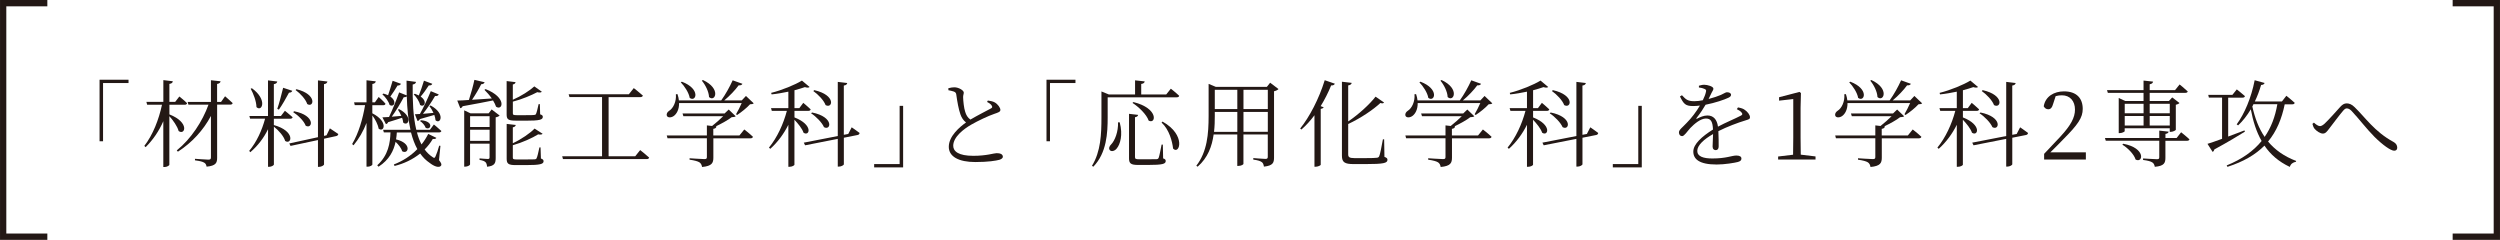 <?xml version="1.0" encoding="UTF-8"?>
<svg id="_レイヤー_2" data-name="レイヤー 2" xmlns="http://www.w3.org/2000/svg" viewBox="0 0 687.03 65.92">
  <defs>
    <style>
      .cls-1 {
        fill: #231815;
      }

      .cls-2 {
        fill: none;
        stroke: #231815;
        stroke-miterlimit: 10;
        stroke-width: 1.73px;
      }
    </style>
  </defs>
  <g id="_文字" data-name="文字">
    <g>
      <polyline class="cls-2" points="13.01 65.05 .87 65.05 .87 .87 13.01 .87"/>
      <polyline class="cls-2" points="674.02 .87 686.16 .87 686.16 65.05 674.02 65.05"/>
      <g>
        <path class="cls-1" d="M27.36,21.91h7.96v.91h-7v16h-.96v-16.91Z"/>
        <path class="cls-1" d="M46.54,31.43c5.7,2.24,4.29,5.85,2.55,4.58-.34-1.3-1.54-2.99-2.55-4.08v13.35c0,.21-.68.62-1.3.62h-.36v-12.59c-1.17,2.68-2.81,5.1-4.86,7.13l-.36-.34c2.37-3.07,3.98-7.23,4.86-11.32h-4.08l-.21-.78h4.66v-5.98l2.6.31c-.05.39-.26.62-.94.73v4.94h1.59l1.15-1.48s1.35,1.07,2.13,1.85c-.08.29-.31.42-.65.42h-4.21v2.65ZM61.86,26.46s1.3,1.12,2.08,1.87c-.08.29-.31.42-.65.42h-3.62v14.6c0,1.38-.31,2.21-2.89,2.45-.1-.49-.26-.88-.65-1.09-.47-.29-1.17-.47-2.55-.65v-.42s3.1.23,3.69.23c.55,0,.7-.18.7-.62v-11.39c-2.08,3.9-5.18,7.31-9.08,9.83l-.31-.36c3.95-3.2,7.05-7.96,8.72-12.57h-5.52l-.21-.75h6.4v-5.96l2.65.29c-.08.39-.31.62-.96.73v4.94h1.09l1.09-1.54Z"/>
        <path class="cls-1" d="M75.27,34.37c6.01,1.67,4.89,5.54,3.1,4.37-.39-1.33-1.82-2.94-3.1-3.93v10.38c0,.26-.68.65-1.3.65h-.31v-10.33c-1.17,2.42-2.81,4.55-4.87,6.32l-.31-.36c2.05-2.45,3.51-5.65,4.37-8.85h-4.11l-.21-.75h5.12v-9.78l2.55.31c-.08.36-.29.62-.94.73v8.74h1.95l1.09-1.43s1.3,1.04,2.11,1.77c-.05.29-.31.42-.68.42h-4.47v1.74ZM69.23,24.25c4.4,3.2,2.73,6.63,1.25,5.18-.03-1.64-.86-3.72-1.59-5.05l.34-.13ZM76.2,29.92c.52-1.48,1.12-3.8,1.61-5.8l2.52.83c-.1.29-.39.52-.91.52-.83,1.56-1.87,3.38-2.78,4.66l-.44-.21ZM90.67,35.28s1.43.94,2.29,1.54c0,.29-.23.49-.55.57l-3.36.73v7.05c0,.26-.73.68-1.33.68h-.34v-7.36l-7.54,1.61-.34-.68,7.88-1.72v-15.61l2.6.31c-.08.36-.29.62-.94.73v14.21l.7-.16.91-1.9ZM80.81,30.57c6.04,1.17,5.07,5.05,3.2,3.98-.47-1.3-2.11-2.89-3.43-3.72l.23-.26ZM81.46,24.51c5.83,1.43,4.76,5.23,2.97,4.08-.42-1.33-1.95-2.94-3.2-3.85l.23-.23Z"/>
        <path class="cls-1" d="M102.33,31.14c4.53,2.32,3.17,5.41,1.72,4.21-.18-1.12-.94-2.58-1.72-3.62v13.48c0,.23-.68.6-1.27.6h-.34v-12.02c-.88,2.26-2.06,4.32-3.56,6.14l-.39-.34c1.8-3.02,2.91-6.89,3.56-10.69h-2.84l-.18-.78h3.41v-6.06l2.55.29c-.08.39-.29.62-.94.73v5.05h.7l1.04-1.48s1.22,1.07,1.87,1.85c-.05.29-.29.42-.65.42h-2.97v2.24ZM120.62,43.97c.7.88.78,1.25.6,1.54-.55.78-2.03.13-3.12-.73-1.04-.7-1.9-1.56-2.63-2.6-2.08,1.67-4.53,2.81-7.05,3.43l-.18-.42c2.37-.91,4.58-2.29,6.45-4.21-.73-1.33-1.3-2.86-1.74-4.58h-3.9c-.03.62-.1,1.25-.21,1.9,4.53,1.09,3.38,4.29,1.67,3.25-.21-.83-.99-1.82-1.8-2.58-.52,2.47-1.72,4.92-4.68,6.84l-.36-.39c3.07-2.78,3.54-6.14,3.64-9.03h-1.82l-.21-.73h7.52c-.62-2.71-.91-5.8-1.01-9.18-.18.16-.44.26-.83.23-.96,1.8-2.19,3.83-3.3,5.36.81-.05,1.72-.16,2.63-.23-.26-.62-.6-1.22-.94-1.69l.31-.18c3.98,2.08,2.52,4.89,1.15,3.72-.03-.42-.16-.88-.31-1.33-.94.31-2.21.73-3.85,1.22-.13.34-.34.47-.6.52l-.96-1.85c.44,0,1.07-.05,1.82-.1.86-1.79,1.95-4.45,2.78-6.76l2.08.83c-.03-1.33-.05-2.68-.05-4.06l2.6.34c-.03.34-.29.62-.91.73-.05,4.5.13,8.84.99,12.44h3.75l1.09-1.46s1.28,1.04,2.06,1.79c-.08.26-.31.39-.65.39h-6.06c.31,1.22.73,2.32,1.25,3.3.7-.86,1.3-1.82,1.85-2.89l2.24,1.09c-.16.26-.42.36-.99.29-.62,1.07-1.38,2.03-2.24,2.89.6.83,1.33,1.54,2.16,2.08.44.34.6.34.83-.18.29-.62.73-1.87,1.01-2.94l.34.05-.39,3.88ZM110.19,23.03c-.13.29-.42.5-.94.47-.62,1.01-1.3,2.13-1.98,3.04,1.95,1.35.96,3.07-.21,2.29-.26-.96-1.17-2.21-1.98-2.91l.29-.21c.5.13.91.31,1.28.47.39-1.14.86-2.63,1.25-3.98l2.29.83ZM114.01,25.76c.42.16.78.31,1.09.47.44-1.09.99-2.65,1.41-4.06l2.29.86c-.1.29-.42.5-.96.44-.68,1.04-1.48,2.21-2.24,3.07,2,1.38.96,3.12-.16,2.29-.21-.96-1.01-2.18-1.74-2.89l.31-.18ZM120.57,25.97c-.13.29-.47.49-1.01.42-.96,1.67-2.19,3.46-3.33,4.89.86-.08,1.87-.16,2.89-.26-.31-.7-.73-1.38-1.12-1.87l.34-.16c4.19,2.26,2.68,5.31,1.35,4.06-.03-.44-.16-.96-.34-1.46-1.01.29-2.32.68-3.98,1.14-.13.34-.36.47-.62.52l-.73-1.85c.34-.03.81-.05,1.38-.08.96-1.72,2.08-4.08,2.99-6.27l2.19.91ZM115.68,33.04c3.72.29,2.71,2.91,1.3,2.08-.23-.68-.88-1.43-1.54-1.85l.23-.23Z"/>
        <path class="cls-1" d="M133.43,24.48c5.96,2.32,4.71,6.09,2.89,4.84-.16-.52-.47-1.12-.83-1.72-2.06.42-4.79.96-8.35,1.59-.13.34-.39.49-.65.55l-.83-2.11c.75,0,1.85-.05,3.2-.16.57-1.72,1.17-3.9,1.51-5.52l2.81.65c-.1.31-.42.55-.94.55-.6,1.22-1.56,2.86-2.52,4.27,1.61-.08,3.49-.23,5.44-.36-.62-.88-1.38-1.74-2.03-2.37l.31-.21ZM135.12,30.08l2.19,1.67c-.16.18-.6.42-1.09.49v11.16c0,1.38-.23,2.21-2.37,2.42-.03-.52-.16-.99-.42-1.25-.31-.29-.78-.49-1.64-.62v-.42s1.82.16,2.26.16c.39,0,.49-.13.49-.49v-3.72h-5.36v5.72c0,.18-.65.6-1.35.6h-.26v-15.48l1.74.83h4.97l.83-1.07ZM129.19,31.93v2.97h5.36v-2.97h-5.36ZM134.55,38.72v-3.07h-5.36v3.07h5.36ZM141.65,33.15c-2.03,0-2.42-.39-2.42-1.69v-9.18l2.45.29c-.03.31-.29.57-.75.65v4.19c2.24-.96,4.66-2.52,5.91-3.67l2.06,1.46c-.21.26-.62.29-1.25.13-1.56.83-4.24,1.98-6.71,2.6v3.17c0,.42.08.55,1.04.55h2.47c1.09,0,2,0,2.32-.05.29-.03.42-.08.52-.26.18-.34.47-1.51.73-2.73h.34l.08,2.81c.57.18.73.36.73.68,0,.81-.83,1.07-4.79,1.07h-2.71ZM148.65,43.55c.57.23.73.42.73.75,0,.78-.86,1.07-4.89,1.07h-2.78c-2.06,0-2.47-.42-2.47-1.77v-9.55l2.5.29c-.05.31-.31.57-.81.65v4.37c2.32-1.07,4.79-2.78,5.98-4.03l2.21,1.43c-.18.23-.6.29-1.22.16-1.64,1.01-4.37,2.26-6.97,2.99v3.36c0,.42.1.55,1.09.55h2.55c1.12,0,2.03,0,2.39-.03.29-.03.42-.1.5-.31.21-.36.49-1.61.78-2.97h.31l.1,3.04Z"/>
        <path class="cls-1" d="M175.92,41.24s1.54,1.2,2.47,2.06c-.08.29-.29.42-.68.42h-23l-.21-.78h10.95v-16.26h-8.95l-.23-.78h16.55l1.35-1.69s1.56,1.2,2.5,2.06c-.08.29-.36.42-.7.42h-8.72v16.26h7.31l1.35-1.69Z"/>
        <path class="cls-1" d="M186.62,28.31c.03,1.79-.68,2.99-1.43,3.54-.65.49-1.59.57-1.9.03-.23-.57.08-1.09.6-1.43,1.12-.68,2.03-2.55,1.85-4.55l.44-.03c.21.62.34,1.2.39,1.72h11.63c1.17-1.61,2.39-3.83,3.15-5.52l2.68.96c-.13.31-.47.47-1.04.42-.94,1.3-2.45,2.89-3.95,4.14h4.81l1.15-1.22,2.13,2.03c-.21.21-.49.23-1.01.26-.86.96-2.42,2.21-3.56,2.94l-.29-.21c.47-.81,1.15-2.08,1.56-3.07h-17.2ZM204.55,35.59s1.48,1.14,2.37,2c-.08.29-.31.42-.68.42h-10.2v5.28c0,1.46-.34,2.34-3.1,2.6-.1-.55-.29-.99-.73-1.28-.47-.29-1.27-.52-2.71-.73v-.39s3.43.23,4.08.23c.52,0,.68-.13.68-.57v-5.15h-10.82l-.21-.78h11.03v-2.76l1.43.16c.99-.78,2.19-1.82,3.04-2.68h-10.93l-.23-.75h11.55l1.14-1.09,1.92,1.85c-.21.18-.55.23-1.12.26-1.01.81-2.81,1.77-4.34,2.52l.16.03c-.05.36-.31.57-.86.65v1.82h7.18l1.33-1.64ZM187.38,22.45c5.33,2.03,3.88,5.75,2.16,4.45-.23-1.41-1.43-3.23-2.45-4.27l.29-.18ZM193.18,21.99c5.12,2.39,3.33,6.19,1.67,4.68-.05-1.48-1.01-3.36-1.98-4.5l.31-.18Z"/>
        <path class="cls-1" d="M218.32,32.26c5.33,2.08,4.14,5.33,2.5,4.21-.36-1.12-1.51-2.52-2.5-3.56v12.38c-.03.13-.57.55-1.41.55h-.26v-11.55c-1.25,2.5-2.91,4.76-4.97,6.61l-.36-.34c2.26-2.76,3.95-6.45,4.92-10.09h-4.14l-.21-.75h4.76v-4.53c-1.51.31-3.1.6-4.6.75l-.13-.42c3.02-.75,6.61-2.24,8.46-3.38l2.11,1.77c-.23.21-.68.23-1.3.03-.81.29-1.79.57-2.86.86v4.92h1.33l1.09-1.46s1.27,1.04,2.03,1.79c-.05.29-.31.42-.65.42h-3.8v1.79ZM234.06,34.99s1.38.94,2.16,1.54c0,.29-.23.52-.55.57l-3.77.75v7.28c0,.26-.73.65-1.33.65h-.34v-7.62l-8.98,1.77-.36-.73,9.34-1.82v-14.88l2.6.31c-.08.36-.29.6-.94.7v13.53l1.22-.23.94-1.82ZM223.16,30.91c6.19,1.25,5.18,5.12,3.28,4.03-.55-1.27-2.19-2.94-3.54-3.8l.26-.23ZM223.76,24.77c6.11,1.38,5.05,5.2,3.12,4.11-.47-1.3-2.08-2.97-3.36-3.85l.23-.26Z"/>
        <path class="cls-1" d="M248.19,46h-7.96v-.91h7v-16h.96v16.91Z"/>
        <path class="cls-1" d="M271.48,27.63c.7.1,1.38.23,1.85.49.94.52,1.59,1.54,1.59,2.08s-.62.73-1.67,1.09c-1.64.55-4.55,1.93-6.35,2.97-2.08,1.2-4.94,3.38-4.94,5.8,0,1.54,1.46,2.76,5.52,2.76,3.69,0,5.65-.73,6.4-.73.91,0,1.72.23,1.72,1.01,0,.34-.42.65-.94.81-.96.26-3.1.62-6.63.62-4.55,0-7.29-1.48-7.29-4.19,0-2.94,3.02-5.46,4.74-6.69-.75-.55-1.25-1.38-1.54-2.21-.49-1.35-.88-3.54-1.14-5.44-.05-.42-.21-.68-.73-.86-.42-.16-1.04-.26-1.43-.34l-.03-.55c.68-.18,1.14-.26,1.67-.26,1.17,0,2.55.83,2.58,1.43,0,.47-.21.73-.18,1.35.03.99.21,2.89.57,3.96.26.88.68,1.61,1.43,2.13,1.93-1.14,4.61-2.5,5.57-3.02.42-.21.52-.39.34-.73-.21-.47-.78-.81-1.33-1.09l.23-.42Z"/>
        <path class="cls-1" d="M287.59,21.91h7.96v.91h-7v16h-.96v-16.91Z"/>
        <path class="cls-1" d="M304.4,26.75v5.52c0,4.19-.23,9.73-3.95,13.55l-.36-.26c2.42-3.9,2.6-8.77,2.6-13.27v-7.16l2.03.83h7.21v-3.88l2.65.29c-.05.36-.31.62-.96.7v2.89h6.87l1.27-1.59s1.43,1.12,2.29,1.95c-.05.29-.29.42-.65.42h-18.99ZM307.71,33.62c.94,3.51.1,6.06-.78,7.13-.52.73-1.51,1.04-1.95.49-.34-.44-.13-1.07.34-1.51,1.07-1.07,2.03-3.59,1.93-6.11h.47ZM319.65,43.53c.57.18.7.39.7.73,0,.78-.83,1.07-4.87,1.07h-2.71c-2.03,0-2.5-.44-2.5-1.8v-12.25l2.5.29c-.05.31-.29.55-.86.65v10.93c0,.47.16.62,1.14.62h2.47c1.14,0,2,0,2.34-.03.29-.03.42-.1.55-.36.18-.42.5-2.03.81-3.64h.34l.08,3.8ZM311.48,28.05c7,1.72,6.22,6.19,4.19,5.1-.57-1.69-2.71-3.75-4.45-4.87l.26-.23ZM319.47,33.41c6.61,3.69,4.66,9.29,2.91,7.42-.23-1.93-1.01-5.15-3.17-7.15l.26-.26Z"/>
        <path class="cls-1" d="M351.34,24.48c-.18.23-.65.47-1.22.6v18.19c0,1.41-.26,2.26-2.78,2.52-.08-.55-.23-1.01-.6-1.25-.39-.29-1.09-.52-2.32-.68v-.42s2.78.23,3.36.23c.49,0,.62-.18.62-.6v-6.11h-6.69v8.09c0,.13-.55.55-1.43.55h-.26v-8.64h-6.5c-.44,3.23-1.61,6.43-4.4,8.85l-.36-.26c2.99-3.85,3.38-8.74,3.38-13.71v-8.79l2,.83h14l.91-1.15,2.29,1.74ZM340.03,36.22v-5.46h-6.19v1.07c0,1.41-.03,2.89-.21,4.4h6.4ZM333.84,24.67v5.31h6.19v-5.31h-6.19ZM341.72,24.67v5.31h6.69v-5.31h-6.69ZM348.41,36.22v-5.46h-6.69v5.46h6.69Z"/>
        <path class="cls-1" d="M357.31,35.31c2.52-3.12,5.18-8.17,6.74-13.27l2.78.96c-.13.31-.44.52-1.01.47-.83,2.03-1.8,3.93-2.89,5.7l.83.31c-.1.23-.36.36-.81.44v15.38c-.03.16-.78.52-1.38.52h-.34v-14.15c-1.12,1.51-2.34,2.84-3.59,3.93l-.34-.29ZM380.46,43.11c.65.23.83.44.83.81,0,.91-1.09,1.17-6.01,1.17h-3.3c-2.42,0-3.2-.49-3.2-2.26v-20.37l2.68.31c-.05.34-.31.6-.96.7v9.91c2.91-1.98,5.91-4.73,7.52-6.82l2.34,1.61c-.18.23-.44.31-1.01.13-1.98,1.85-5.39,4.16-8.85,5.78v8.33c0,.73.29,1.04,1.69,1.04h3.15c1.54,0,2.58-.03,3.07-.1.34-.05.49-.16.62-.44.23-.49.62-2.47,1.01-4.63h.34l.08,4.84Z"/>
        <path class="cls-1" d="M389.6,28.31c.03,1.79-.68,2.99-1.43,3.54-.65.49-1.59.57-1.9.03-.23-.57.08-1.09.6-1.43,1.12-.68,2.03-2.55,1.85-4.55l.44-.03c.21.62.34,1.2.39,1.72h11.63c1.17-1.61,2.39-3.83,3.15-5.52l2.68.96c-.13.31-.47.47-1.04.42-.94,1.3-2.45,2.89-3.95,4.14h4.81l1.15-1.22,2.13,2.03c-.21.21-.49.23-1.01.26-.86.96-2.42,2.21-3.56,2.94l-.29-.21c.47-.81,1.15-2.08,1.56-3.07h-17.2ZM407.53,35.59s1.48,1.14,2.37,2c-.08.29-.31.42-.68.42h-10.2v5.28c0,1.46-.34,2.34-3.1,2.6-.1-.55-.29-.99-.73-1.28-.47-.29-1.27-.52-2.71-.73v-.39s3.43.23,4.08.23c.52,0,.68-.13.68-.57v-5.15h-10.82l-.21-.78h11.03v-2.76l1.43.16c.99-.78,2.19-1.82,3.04-2.68h-10.93l-.23-.75h11.55l1.14-1.09,1.92,1.85c-.21.18-.55.23-1.12.26-1.01.81-2.81,1.77-4.34,2.52l.16.03c-.05.36-.31.57-.86.65v1.82h7.18l1.33-1.64ZM390.36,22.45c5.33,2.03,3.88,5.75,2.16,4.45-.23-1.41-1.43-3.23-2.45-4.27l.29-.18ZM396.16,21.99c5.12,2.39,3.33,6.19,1.67,4.68-.05-1.48-1.01-3.36-1.98-4.5l.31-.18Z"/>
        <path class="cls-1" d="M421.3,32.26c5.33,2.08,4.14,5.33,2.5,4.21-.36-1.12-1.51-2.52-2.5-3.56v12.38c-.03.13-.57.55-1.41.55h-.26v-11.55c-1.25,2.5-2.91,4.76-4.97,6.61l-.36-.34c2.26-2.76,3.95-6.45,4.92-10.09h-4.14l-.21-.75h4.76v-4.53c-1.51.31-3.1.6-4.6.75l-.13-.42c3.02-.75,6.61-2.24,8.46-3.38l2.11,1.77c-.23.21-.68.23-1.3.03-.81.29-1.79.57-2.86.86v4.92h1.33l1.09-1.46s1.27,1.04,2.03,1.79c-.05.29-.31.42-.65.42h-3.8v1.79ZM437.04,34.99s1.38.94,2.16,1.54c0,.29-.23.52-.55.57l-3.77.75v7.28c0,.26-.73.65-1.33.65h-.34v-7.62l-8.98,1.77-.36-.73,9.34-1.82v-14.88l2.6.31c-.08.36-.29.6-.94.7v13.53l1.22-.23.94-1.82ZM426.14,30.91c6.19,1.25,5.18,5.12,3.28,4.03-.55-1.27-2.19-2.94-3.54-3.8l.26-.23ZM426.74,24.77c6.11,1.38,5.05,5.2,3.12,4.11-.47-1.3-2.08-2.97-3.36-3.85l.23-.26Z"/>
        <path class="cls-1" d="M451.18,46h-7.96v-.91h7v-16h.96v16.91Z"/>
        <path class="cls-1" d="M477.59,29.51c.94.18,1.48.36,1.92.7.65.44,1.41,1.3,1.41,2.03,0,.47-.26.55-1.28.86-2,.6-5.05,1.74-7.41,2.94.08,1.48.08,3.38.08,4.21,0,.62-.29,1.01-.81,1.01-.44,0-.86-.29-.86-.99,0-.62.1-2.03.13-3.43-2.52,1.43-4.34,3.1-4.34,4.63s1.67,2.08,4.14,2.08c3.85,0,5.36-.81,6.61-.81.91,0,1.38.31,1.38.81,0,.39-.13.73-.96.96-.86.23-3.62.7-5.83.7-4.84,0-6.43-1.51-6.43-3.56s2.37-4.14,5.41-6.06c-.1-2.21-.6-3.02-1.95-3.02-1.46,0-3.17,1.46-4.27,2.6-.91.99-1.64,2.21-2.26,2.24-.52,0-.88-.39-.88-1.04,0-.7.96-1.35,2.13-2.6,1.35-1.35,2.65-3.1,3.64-4.76-.65.08-1.28.13-1.87.13-2.13,0-2.58-.57-3.62-2.63l.55-.34c1.04,1.09,1.48,1.64,3.41,1.64.7,0,1.51-.1,2.32-.26.42-.86.73-1.64.86-2.29.13-.47.05-.65-.47-.86-.31-.16-.86-.29-1.46-.36v-.49c.52-.13,1.07-.29,1.48-.26.81,0,2.5.44,2.5,1.07,0,.36-.21.55-.49,1.12-.18.42-.52,1.07-.83,1.72,1.33-.34,2.58-.78,3.38-1.12,1.09-.49,1.28-.73,1.67-.73.57,0,1.12.21,1.12.7,0,.34-.23.57-.73.81-1.07.52-3.64,1.4-6.27,1.92-.62,1.07-1.35,2.21-2.5,3.67-.1.13-.03.26.16.16.83-.42,1.82-.88,2.86-.88,1.64,0,2.63,1.12,2.89,3.07,2.11-1.14,4.76-2.21,6.32-3.04.44-.23.49-.47.13-.88-.26-.34-.78-.65-1.27-.88l.31-.47Z"/>
        <path class="cls-1" d="M498.93,43.01v.83h-10.28v-.83l4.11-.49c.03-1.56.05-3.1.05-4.63v-10.67l-3.9.44v-.94l5.62-1.46.39.31-.1,4.03v8.27c0,1.54.03,3.07.05,4.63l4.06.49Z"/>
        <path class="cls-1" d="M507.72,28.31c.03,1.79-.68,2.99-1.43,3.54-.65.49-1.59.57-1.9.03-.23-.57.08-1.09.6-1.43,1.12-.68,2.03-2.55,1.85-4.55l.44-.03c.21.62.34,1.2.39,1.72h11.63c1.17-1.61,2.39-3.83,3.15-5.52l2.68.96c-.13.31-.47.47-1.04.42-.94,1.3-2.45,2.89-3.95,4.14h4.81l1.15-1.22,2.13,2.03c-.21.21-.49.23-1.01.26-.86.96-2.42,2.21-3.56,2.94l-.29-.21c.47-.81,1.15-2.08,1.56-3.07h-17.2ZM525.65,35.59s1.48,1.14,2.37,2c-.08.29-.31.42-.68.42h-10.2v5.28c0,1.46-.34,2.34-3.1,2.6-.1-.55-.29-.99-.73-1.28-.47-.29-1.27-.52-2.71-.73v-.39s3.43.23,4.08.23c.52,0,.68-.13.68-.57v-5.15h-10.82l-.21-.78h11.03v-2.76l1.43.16c.99-.78,2.19-1.82,3.04-2.68h-10.93l-.23-.75h11.55l1.14-1.09,1.92,1.85c-.21.18-.55.23-1.12.26-1.01.81-2.81,1.77-4.34,2.52l.16.03c-.05.36-.31.57-.86.65v1.82h7.18l1.33-1.64ZM508.48,22.45c5.33,2.03,3.88,5.75,2.16,4.45-.23-1.41-1.43-3.23-2.45-4.27l.29-.18ZM514.28,21.99c5.12,2.39,3.33,6.19,1.67,4.68-.05-1.48-1.01-3.36-1.98-4.5l.31-.18Z"/>
        <path class="cls-1" d="M539.42,32.26c5.33,2.08,4.14,5.33,2.5,4.21-.36-1.12-1.51-2.52-2.5-3.56v12.38c-.03.13-.57.55-1.41.55h-.26v-11.55c-1.25,2.5-2.91,4.76-4.97,6.61l-.36-.34c2.26-2.76,3.95-6.45,4.92-10.09h-4.14l-.21-.75h4.76v-4.53c-1.51.31-3.1.6-4.6.75l-.13-.42c3.02-.75,6.61-2.24,8.46-3.38l2.11,1.77c-.23.21-.68.23-1.3.03-.81.29-1.79.57-2.86.86v4.92h1.33l1.09-1.46s1.27,1.04,2.03,1.79c-.05.29-.31.42-.65.42h-3.8v1.79ZM555.16,34.99s1.38.94,2.16,1.54c0,.29-.23.52-.55.57l-3.77.75v7.28c0,.26-.73.65-1.33.65h-.34v-7.62l-8.98,1.77-.36-.73,9.34-1.82v-14.88l2.6.31c-.08.36-.29.6-.94.7v13.53l1.22-.23.94-1.82ZM544.26,30.91c6.19,1.25,5.18,5.12,3.28,4.03-.55-1.27-2.19-2.94-3.54-3.8l.26-.23ZM544.86,24.77c6.11,1.38,5.05,5.2,3.12,4.11-.47-1.3-2.08-2.97-3.36-3.85l.23-.26Z"/>
        <path class="cls-1" d="M573.22,41.89v1.95h-11.47v-1.56c1.61-1.67,3.23-3.41,4.47-4.74,2.86-3.1,4.01-5.23,4.01-7.42,0-2.34-1.35-3.93-3.59-3.93-.49,0-1.09.05-1.72.23l-.65,2c-.31,1.12-.7,1.61-1.38,1.61-.57,0-.96-.31-1.25-.81.44-2.73,2.86-4.11,5.57-4.11,3.51,0,5.15,1.95,5.15,4.81,0,2.39-1.25,4.27-5.41,8.43-.73.78-2.06,2.11-3.49,3.51h9.76Z"/>
        <path class="cls-1" d="M599.4,36.35s1.43,1.12,2.29,1.95c-.08.26-.31.39-.68.39h-5.93v4.63c0,1.43-.29,2.29-2.91,2.52-.1-.52-.29-.96-.68-1.2-.44-.29-1.22-.52-2.55-.68v-.42s3.17.21,3.8.21c.52,0,.65-.13.65-.55v-4.53h-14.7l-.23-.75h14.93v-2.03l2.58.29c-.08.34-.31.52-.88.62v1.12h3.07l1.25-1.59ZM579.03,24.77h10.04v-2.63l2.63.29c-.08.36-.31.62-.94.73v1.61h6.97l1.25-1.56s1.38,1.09,2.24,1.92c-.08.29-.34.39-.7.39h-9.76v2.24h5.28l.91-.99,2,1.54c-.16.18-.55.39-1.01.47v6.89c-.03.18-.83.57-1.41.57h-.26v-.99h-12.38v.78c0,.18-.73.55-1.38.55h-.26v-9.65l1.8.83h5.02v-2.24h-9.81l-.23-.75ZM583.48,39.5c6.37,1.2,5.44,5.46,3.41,4.34-.44-1.46-2.18-3.2-3.64-4.08l.23-.26ZM583.9,28.52v2.6h5.18v-2.6h-5.18ZM583.9,34.5h5.18v-2.63h-5.18v2.63ZM590.76,28.52v2.6h5.52v-2.6h-5.52ZM596.28,34.5v-2.63h-5.52v2.63h5.52Z"/>
        <path class="cls-1" d="M616.94,36.17c-1.93,1.2-4.66,2.86-8.4,4.89-.08.31-.23.57-.49.68l-1.41-2.21c.83-.23,2.26-.75,4.01-1.38v-11.32h-3.62l-.18-.75h6.63l1.22-1.51s1.38,1.07,2.24,1.85c-.08.29-.31.42-.68.42h-3.93v10.69c1.41-.52,2.94-1.12,4.47-1.69l.13.34ZM627.87,28.65c-.83,4.03-2.24,7.44-4.58,10.25,1.9,2.26,4.4,4.08,7.73,5.33l-.08.23c-.81.16-1.43.57-1.67,1.41-3.1-1.46-5.33-3.43-6.97-5.85-2.45,2.47-5.75,4.42-10.17,5.83l-.21-.39c4.24-1.72,7.36-3.96,9.6-6.71-1.46-2.55-2.37-5.49-2.97-8.71-1.04,1.74-2.21,3.23-3.49,4.42l-.39-.29c2.13-2.86,4.03-7.36,4.94-12.12l2.73.75c-.1.31-.39.55-.96.55-.47,1.61-1.04,3.12-1.72,4.53h7.44l1.22-1.56s1.43,1.12,2.29,1.93c-.05.29-.29.42-.65.42h-2.11ZM618.97,29.27c.7,3.12,1.74,5.96,3.38,8.35,1.79-2.58,2.91-5.59,3.49-8.98h-6.56l-.31.62Z"/>
        <path class="cls-1" d="M635.47,34.06l.42-.36c.62.57,1.22.96,1.69.96.34,0,.78-.26,1.25-.68,1.2-1.12,3.33-3.54,4.32-4.63.55-.6,1.07-.94,1.74-.94s1.38.23,2.19,1.04c2.81,2.68,5.46,6.74,10.67,9.55.7.36,1.04.96,1.04,1.56,0,.52-.26.86-.83.86-.96,0-3.2-1.61-5.41-3.8-2.21-2.21-4.29-5-6.35-7.18-.49-.49-.91-.65-1.3-.65-.31,0-.62.21-1.01.68-.94,1.09-2.78,3.56-3.77,4.84-.65.86-1.04,1.4-1.77,1.4s-1.72-.68-2.26-1.3c-.29-.34-.47-.83-.6-1.35Z"/>
      </g>
    </g>
  </g>
</svg>